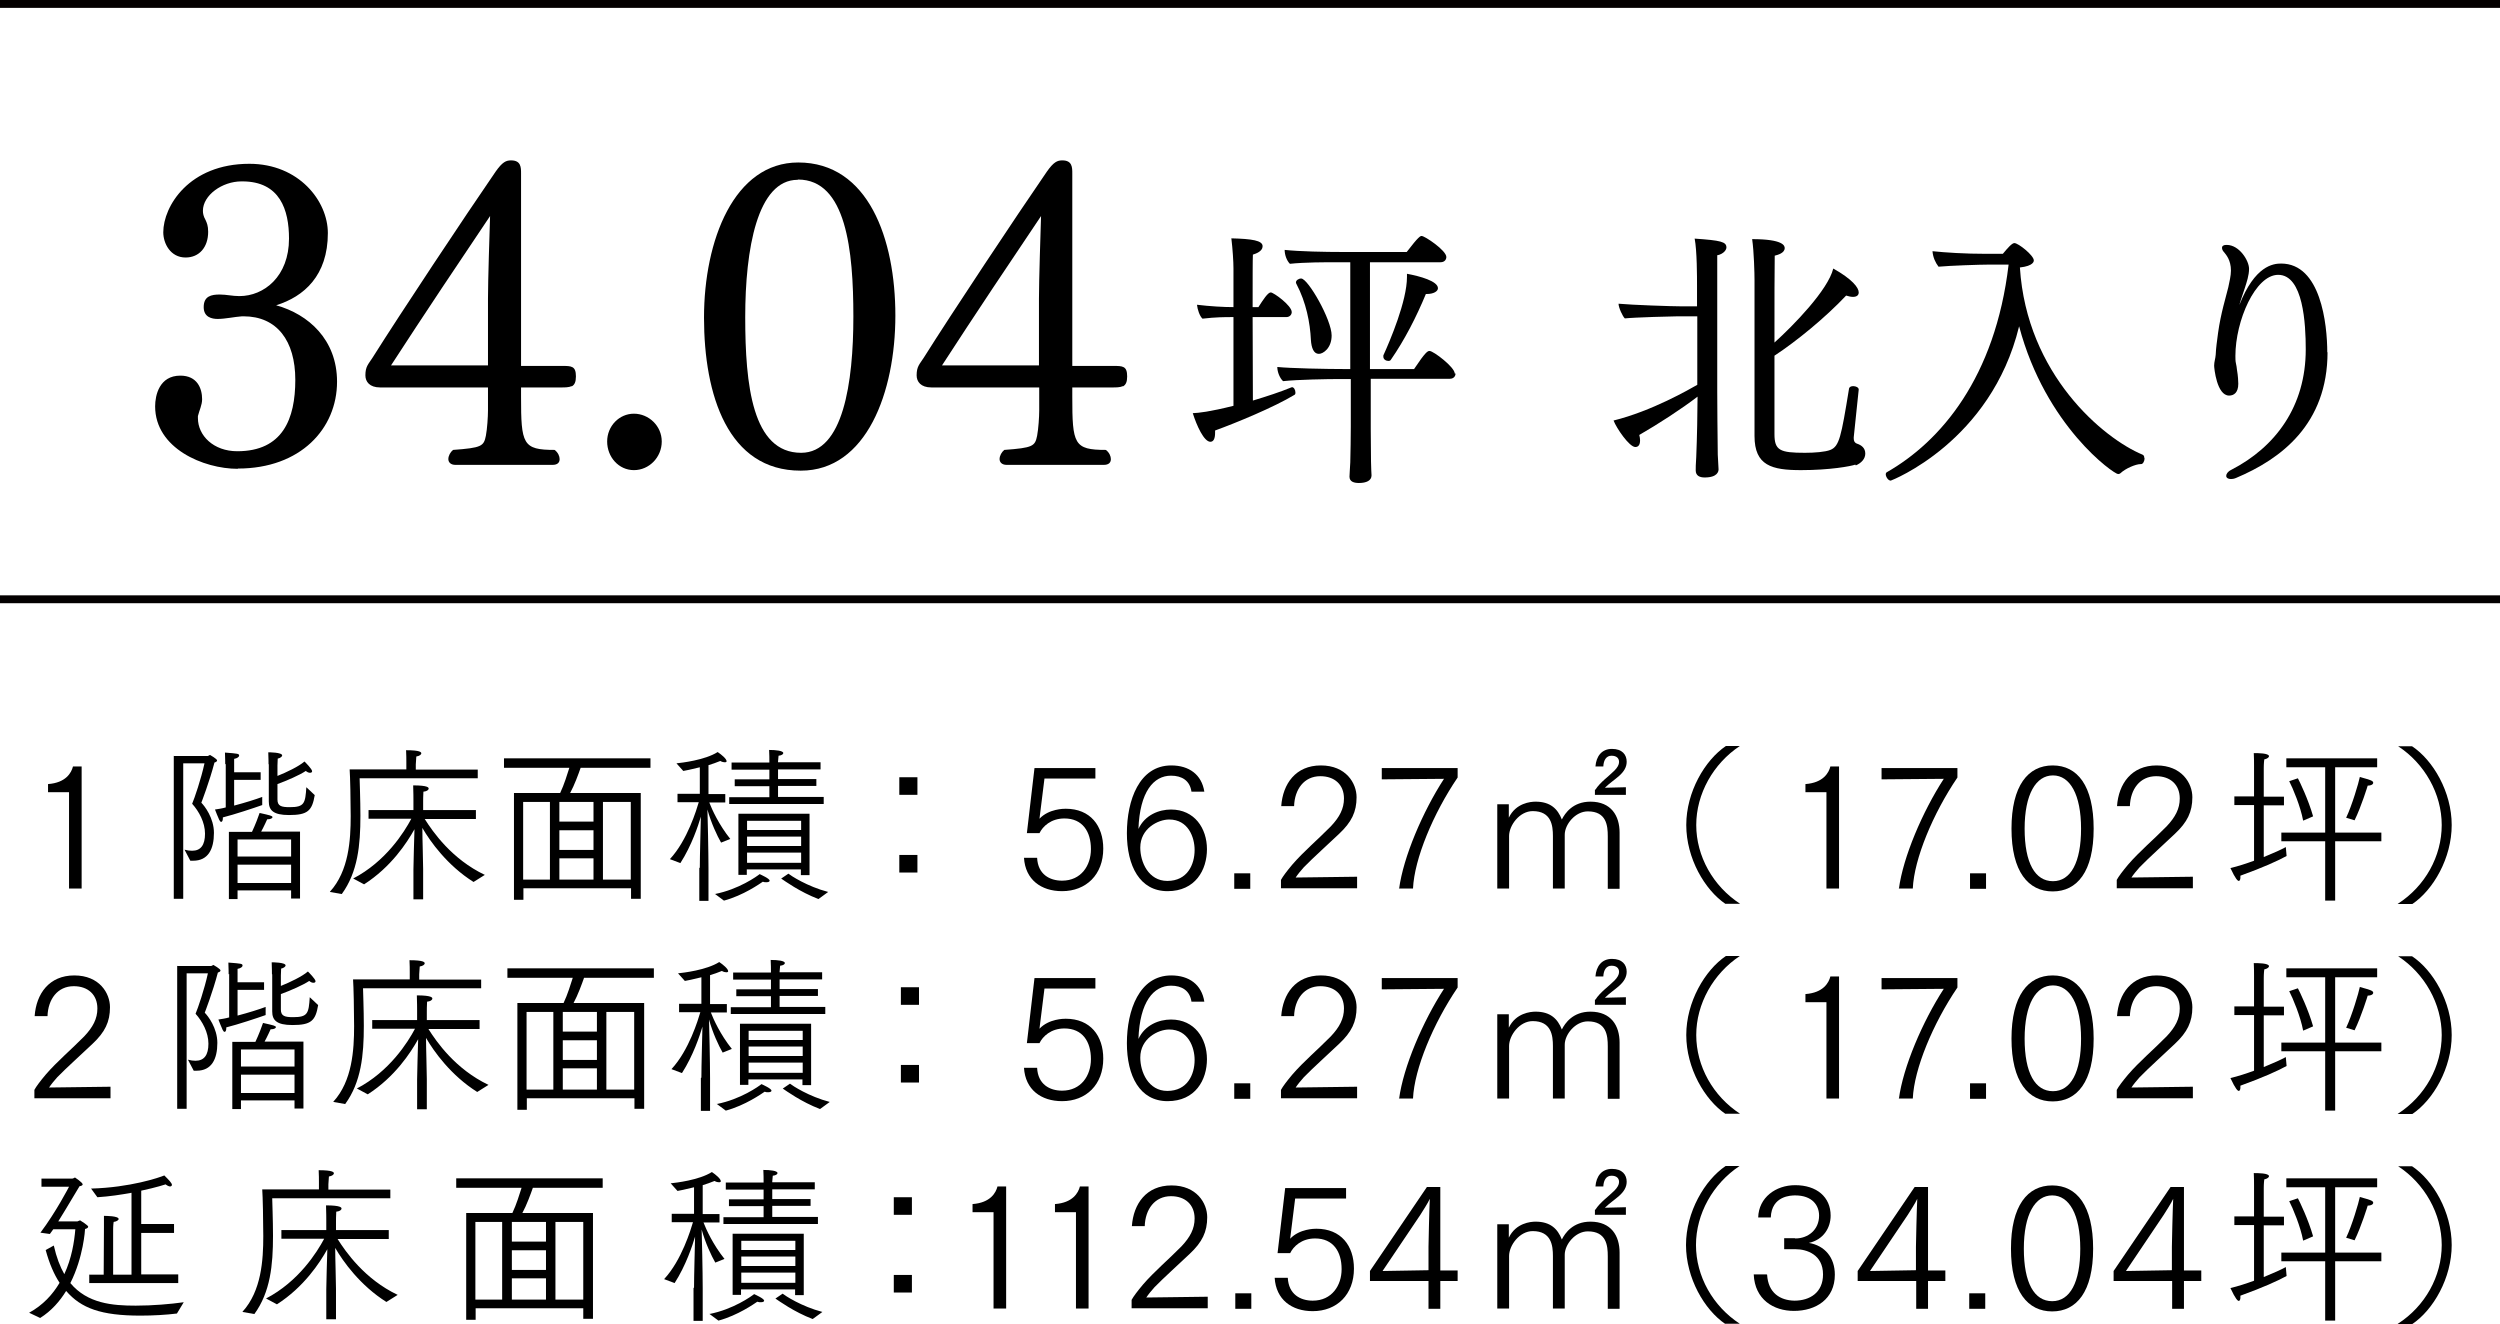 <?xml version="1.0" encoding="UTF-8"?>
<svg id="_レイヤー_2" data-name="レイヤー 2" xmlns="http://www.w3.org/2000/svg" viewBox="0 0 95.24 50.44">
  <defs>
    <style>
      .cls-1 {
        fill: #000;
        stroke-width: 0px;
      }

      .cls-2 {
        fill: none;
        stroke: #040000;
        stroke-miterlimit: 10;
        stroke-width: .3px;
      }
    </style>
  </defs>
  <g id="_レイヤー_1-2" data-name="レイヤー 1">
    <g>
      <g>
        <path class="cls-1" d="M9.06,17.86c-1.31,0-3.15-.78-3.15-2.38,0-.42.16-1.17.96-1.17.64,0,.83.48.83.9,0,.22-.11.43-.16.64v.08c0,.66.59,1.26,1.5,1.26,1.73,0,2.21-1.23,2.21-2.72s-.7-2.42-1.97-2.42h-.06c-.29.02-.64.1-.93.1-.21,0-.53-.06-.53-.45,0-.42.29-.48.61-.48.26,0,.48.06.75.06.94,0,1.89-.75,1.89-2.19,0-1.09-.34-2.18-1.78-2.18h-.03c-.74,0-1.47.53-1.47,1.12,0,.1.02.21.1.35.05.11.1.22.1.45,0,.59-.34.98-.86.98-.58,0-.85-.54-.85-.96,0-.99.98-2.61,3.28-2.61,1.89,0,2.99,1.42,2.99,2.64,0,1.62-.91,2.42-1.97,2.75,1.23.34,2.32,1.31,2.32,2.91,0,1.79-1.39,3.31-3.78,3.31Z"/>
        <path class="cls-1" d="M21.78,14.71c-.11.05-.27.05-.38.05h-1.55v.35c0,1.81.06,2.03,1.28,2.03.13.1.19.24.19.35,0,.13-.08.22-.27.22h-3.7c-.19,0-.27-.11-.27-.22,0-.13.08-.27.18-.35,1.09-.08,1.17-.14,1.25-.54.05-.26.08-.72.08-.96v-.88h-4.11c-.4,0-.56-.22-.56-.46,0-.34.11-.42.27-.67,1.07-1.7,3.52-5.39,4.69-7.09.26-.37.4-.43.59-.43.38,0,.38.27.38.5v7.33h1.55c.37,0,.54,0,.54.4,0,.21-.05.32-.16.38ZM14.89,13.92h3.7v-2.54c0-.7.06-2.5.08-3.15-1.01,1.5-2.59,3.86-3.78,5.7Z"/>
        <path class="cls-1" d="M24.15,17.91c-.58,0-1.02-.5-1.02-1.09s.46-1.06,1.02-1.06,1.06.46,1.06,1.06-.48,1.09-1.06,1.09Z"/>
        <path class="cls-1" d="M30.5,17.93c-2.77,0-3.68-2.88-3.68-5.83s1.15-5.91,3.59-5.91c2.67,0,3.7,2.91,3.7,5.83s-1.1,5.91-3.6,5.91ZM30.39,6.85c-1.54,0-2,2.64-2,5.23s.27,5.17,2.13,5.17c1.6,0,1.99-2.67,1.99-5.19s-.27-5.22-2.11-5.22Z"/>
        <path class="cls-1" d="M42.78,14.71c-.11.05-.27.05-.38.05h-1.55v.35c0,1.81.06,2.03,1.28,2.03.13.1.19.24.19.35,0,.13-.08.22-.27.22h-3.7c-.19,0-.27-.11-.27-.22,0-.13.08-.27.18-.35,1.09-.08,1.17-.14,1.25-.54.05-.26.08-.72.08-.96v-.88h-4.11c-.4,0-.56-.22-.56-.46,0-.34.11-.42.27-.67,1.07-1.7,3.52-5.39,4.69-7.09.26-.37.4-.43.59-.43.38,0,.38.27.38.5v7.33h1.55c.37,0,.54,0,.54.4,0,.21-.05.32-.16.38ZM35.88,13.92h3.7v-2.54c0-.7.06-2.5.08-3.15-1.01,1.5-2.59,3.86-3.78,5.7Z"/>
      </g>
      <path class="cls-1" d="M46.29,16.41v.08c0,.22-.06.34-.18.34-.24,0-.52-.61-.67-1.09.23-.01.63-.05,1.55-.28v-3.38h-.08c-.22,0-.6,0-1.1.06-.11-.1-.19-.35-.21-.53.49.06,1.02.09,1.39.09v-1.48c0-.25-.03-.72-.08-1.14.78.02,1.19.08,1.19.3,0,.19-.24.28-.37.32-.01.17-.01,1-.01,2h.22c.18-.28.36-.56.47-.56.11,0,.8.5.8.75,0,.09-.07.19-.21.19h-1.28c0,1.2.01,2.53.01,3.18.53-.16,1.05-.33,1.46-.5,0,0,.02-.01.03-.01.07,0,.13.1.13.2,0,.04,0,.08-.05.1-.76.46-2.21,1.06-3.01,1.35ZM55.45,14.23c0,.09-.06.2-.22.2h-3.01v1.92c0,.31.01.99.01,1.23s.02.46.02.53c0,.2-.2.29-.48.29-.17,0-.36-.04-.36-.24h0c0-.1.02-.3.03-.54.01-.28.02-1.07.02-1.37v-1.81h-.41c-.5,0-1.6.02-2.17.08-.12-.11-.22-.34-.22-.54.48.05,1.82.08,2.66.08h.12v-4.07h-.51c-.44,0-1.23,0-1.79.06-.12-.12-.2-.34-.2-.53.55.06,1.52.08,2.24.08h2.41c.46-.6.52-.61.57-.61.12,0,.94.55.94.8,0,.09-.06.2-.22.2h-2.69v4.07h1.68c.44-.66.52-.69.59-.69.15,0,.96.62.96.86ZM50.24,13.48c-.19,0-.28-.22-.3-.53-.03-.65-.18-1.43-.55-2.13-.01-.02-.02-.04-.02-.06,0-.08.1-.15.2-.15.26,0,1.16,1.57,1.16,2.17,0,.49-.33.7-.48.7ZM54.78,10.98c0,.12-.17.22-.42.22h-.04c-.36.87-.81,1.75-1.33,2.5-.02.04-.06.05-.1.05-.09,0-.19-.06-.19-.16,0-.01,0-.03,0-.05.25-.55.9-2.07.9-2.99v-.12c.49.09,1.18.28,1.18.55Z"/>
      <g>
        <path class="cls-1" d="M65.42,9.74v5.18c0,.38.01,1.69.02,2.4,0,.1.03.44.03.56,0,.07-.03.31-.53.31-.18,0-.34-.06-.34-.27h0c0-.05,0-.27.02-.51.03-.69.05-1.78.05-2.3-.61.47-1.49,1.04-2.22,1.46.02.07.03.15.03.21,0,.17-.07.25-.18.25-.23,0-.72-.72-.83-1.01,1.46-.36,2.89-1.19,3.19-1.36v-2.61h-.73c-.19,0-1.67.04-2.03.08-.08-.07-.24-.41-.24-.56.53.05,2.05.1,2.38.1h.61v-.79c0-.32,0-1.33-.09-1.79,1,.07,1.21.12,1.21.34,0,.07-.08.24-.36.3ZM70.68,17.7c-.16.06-.96.21-2.07.21s-1.77-.17-1.77-1.3v-5.94c0-.25-.02-1.08-.09-1.56,1.18,0,1.24.25,1.24.34,0,.19-.26.26-.38.29-.01.43-.01,1.86-.01,3.31.72-.65,2.04-2,2.24-2.82.73.41.97.73.97.91,0,.11-.08.17-.22.17-.07,0-.17-.02-.26-.05-.78.83-1.89,1.74-2.73,2.29v2.99c0,.62.21.71,1.16.71.36,0,.77-.03.97-.11.34-.14.41-.49.71-2.33.01-.07.08-.1.16-.1.1,0,.21.05.21.13h0c-.02.24-.16,1.48-.19,1.82v.03c0,.14.06.19.12.21.18.06.32.17.32.38,0,.2-.15.36-.36.45Z"/>
        <path class="cls-1" d="M81.7,17.46c0,.1-.06.22-.13.22h-.02c-.19,0-.58.17-.76.34-.03.03-.07.04-.1.04-.16,0-2.76-1.82-3.77-5.63-1.07,4.41-4.88,5.88-4.89,5.88-.1,0-.19-.15-.19-.24,0-.04.02-.07.04-.08,2.05-1.17,4.13-3.6,4.64-7.91h-.75c-.33,0-1.5.04-1.92.08-.12-.16-.21-.35-.23-.59.49.05,1.22.1,2.06.1h.62c.19-.23.35-.41.44-.41.15,0,.74.47.74.66,0,.03,0,.21-.53.27.26,4.08,3.18,6.51,4.67,7.13.05.02.07.07.07.13Z"/>
        <path class="cls-1" d="M88.67,13.41c0,2.76-1.78,4.08-3.49,4.8-.07.03-.14.04-.19.04-.11,0-.18-.05-.18-.12s.05-.16.19-.23c1.69-.87,2.84-2.42,2.84-4.59,0-.96-.09-2.84-1.05-2.84-.87,0-1.63,1.75-1.63,3.09,0,.1,0,.2.02.28s.03.16.04.25c.04.23.05.44.05.53,0,.34-.17.45-.35.45-.47,0-.57-1.05-.57-1.14,0-.15.05-.27.06-.42.01-.26.05-.52.09-.83.1-.73.3-1.37.39-1.74.04-.19.1-.44.1-.63,0-.41-.19-.61-.26-.7-.06-.06-.08-.12-.08-.17,0-.07.06-.11.16-.11h.02c.48,0,.85.6.85.91,0,.25-.09.51-.16.73s-.15.43-.21.65c.59-1.5,1.29-1.58,1.59-1.58,1.51,0,1.76,2.3,1.76,3.39Z"/>
      </g>
      <line class="cls-2" y1="22.83" x2="95.24" y2="22.83"/>
      <line class="cls-2" y1=".15" x2="95.24" y2=".15"/>
    </g>
    <g>
      <g>
        <path class="cls-1" d="M2.64,30.18h-.81v-.31c.68-.05.89-.43.95-.67h.33v4.65h-.48v-3.68Z"/>
        <path class="cls-1" d="M6.63,28.8h1.29l.08-.04s.27.15.27.21c0,.03-.03.06-.1.08-.19.73-.5,1.53-.5,1.53.12.12.48.58.48,1.15,0,.62-.22,1.06-.79,1.06h-.11s-.22-.42-.22-.42c.11.03.2.04.29.04.33,0,.49-.22.49-.65s-.23-.85-.49-1.14c.09-.21.34-.94.47-1.54h-.81v5.16h-.36v-5.45ZM8.58,29.12s0-.26-.01-.45c.5.04.54.04.54.12,0,.04-.07.1-.19.12,0,.12,0,.25,0,.25v.26h1.01v.29h-1.01v.98c.42-.11.83-.24,1.07-.33v.31c-.31.11-1.06.36-1.5.47v.04c0,.08-.03.13-.06.13-.03,0-.05-.02-.08-.08-.04-.08-.14-.34-.16-.39.13-.02.27-.04.41-.08v-1.66ZM8.72,31.69h.88c.12-.25.26-.62.29-.72.4.09.49.11.49.16,0,.04-.07.08-.17.08h-.03s-.13.29-.23.47h1.48v2.55h-.34v-.31h-2.04v.33h-.33s0-2.58,0-2.58ZM11.09,32.63v-.65h-2.04v.65h2.04ZM11.09,33.64v-.7h-2.04v.7h2.04ZM10.23,29.11s0-.26-.01-.45c.03,0,.53,0,.53.12,0,.04-.07.1-.17.12,0,.08-.01.2-.01.26v.4c.35-.14.81-.36,1.03-.55.04.04.29.29.29.37,0,.04-.03.06-.08.06s-.1-.02-.16-.07c-.24.16-.72.37-1.08.5v.59c0,.25.15.29.47.29.56,0,.59-.15.63-.76l.32.3c-.1.6-.27.76-.98.76-.61,0-.77-.19-.77-.52v-1.41Z"/>
        <path class="cls-1" d="M12.57,33.97c.72-.79.79-1.97.79-2.88,0-.55-.02-1.54-.04-1.78h2.16v-.28c0-.08,0-.29-.01-.45.55,0,.58.08.58.12,0,.04-.06.1-.19.12-.01.12-.02.3-.02.3v.2h2.36v.33h-4.5c0,.1.03.82.03,1.43,0,1.12-.1,2.14-.71,2.98l-.45-.08ZM13.45,33.47c1.25-.65,1.95-1.77,2.22-2.28h-1.63s0-.33,0-.33h1.71v-.38s0-.34-.01-.56c.58,0,.59.09.59.12,0,.06-.08.11-.2.12-.01.14-.01.36-.01.36v.34h2.01v.34h-1.95c.31.49,1.03,1.53,2.29,2.13l-.43.27c-1-.63-1.65-1.54-1.95-2.06,0,.43.03,1.24.03,1.57v1.15h-.37v-1.14c0-.33.03-1.09.04-1.53-.29.52-.89,1.44-1.92,2.1l-.41-.22Z"/>
        <path class="cls-1" d="M19.57,30.21h1.77c.15-.31.28-.74.35-.96h-2.49v-.36h5.58v.36h-2.66c-.08.23-.24.67-.4.96h2.69v4.03h-.37v-.4h-4.1v.44h-.36v-4.07ZM20.95,33.51v-2.96h-1.02v2.96h1.02ZM22.61,31.3v-.75h-1.3v.75h1.3ZM22.61,32.38v-.75h-1.3v.75h1.3ZM22.61,33.51v-.81h-1.3v.81h1.3ZM24.03,33.51v-2.96s-1.06,0-1.06,0v2.96h1.06Z"/>
        <path class="cls-1" d="M26.66,33.05c0-.46.03-1.44.04-1.94-.1.34-.35,1.1-.78,1.77l-.4-.15c.67-.72,1.02-1.9,1.1-2.17h0s-.81,0-.81,0v-.32h.85v-1.01c-.32.08-.56.13-.63.14l-.26-.29c.19-.02,1.08-.12,1.57-.43.15.1.34.26.34.35,0,.03-.03.04-.07.04s-.1-.01-.17-.05c-.15.06-.31.12-.45.16v1.1h.64v.32h-.61c.1.26.36.84.8,1.39l-.35.14c-.15-.26-.38-.75-.52-1.26.01.33.04,1.6.04,2.24v1.24h-.35v-1.25ZM27.23,34.06c.92-.18,1.61-.68,1.71-.76.06.03.38.17.38.25,0,.04-.05.06-.13.06-.04,0-.08,0-.13-.02-.12.08-.74.52-1.48.72l-.35-.26ZM27.78,30.37h1.53v-.42h-1.32v-.26h1.32v-.37h-1.44v-.27h1.44v-.05c0-.07,0-.28-.01-.43.26,0,.54.03.54.12,0,.04-.06.09-.18.1-.01.1-.02.22-.02.22v.03h1.62v.27h-1.62v.37h1.46v.26h-1.46v.42h1.74v.27h-3.6v-.27ZM28.14,31h2.7v2.34h-.33v-.22h-2.06v.21h-.32v-2.33ZM30.52,31.62v-.35h-2.06v.35h2.06ZM30.52,32.23v-.36h-2.06v.36h2.06ZM30.52,32.87v-.39h-2.06v.39h2.06ZM30.03,33.28c.1.08.72.49,1.52.7l-.37.27c-.71-.27-1.3-.7-1.42-.78l.28-.19Z"/>
        <path class="cls-1" d="M34.26,29.61h.69v.67h-.69v-.67ZM34.26,32.57h.69v.67h-.69v-.67Z"/>
        <path class="cls-1" d="M1.31,41.52c.07-.13.22-.33.43-.58.43-.5.99-.97,1.47-1.46.33-.35.5-.67.5-1.06,0-.53-.36-.85-.9-.85-.62,0-.98.5-1,1.14h-.49c.06-.85.55-1.55,1.51-1.55s1.36.68,1.36,1.21c0,.56-.19.95-.67,1.4-.45.43-.96.88-1.34,1.27-.1.11-.24.28-.31.39l2.34-.03v.44H1.31v-.34Z"/>
        <path class="cls-1" d="M6.76,36.8h1.29l.08-.04s.27.15.27.21c0,.03-.03.06-.1.08-.19.73-.5,1.53-.5,1.53.12.12.48.58.48,1.15,0,.62-.22,1.06-.79,1.06h-.11s-.22-.42-.22-.42c.11.03.2.04.29.04.33,0,.49-.22.49-.65s-.23-.85-.49-1.14c.09-.21.34-.94.47-1.54h-.81v5.16h-.36v-5.45ZM8.71,37.12s0-.26-.01-.45c.5.04.54.04.54.12,0,.04-.07.1-.19.12,0,.12,0,.25,0,.25v.26h1.01v.29h-1.01v.98c.42-.11.83-.24,1.07-.33v.31c-.31.11-1.06.36-1.5.47v.04c0,.08-.03.13-.06.13-.03,0-.05-.02-.08-.08-.04-.08-.14-.34-.16-.39.13-.02.27-.04.41-.08v-1.66ZM8.85,39.69h.88c.12-.25.26-.62.29-.72.4.09.49.11.49.16,0,.04-.07.08-.17.08h-.03s-.13.29-.23.47h1.48v2.55h-.34v-.31h-2.04v.33h-.33s0-2.58,0-2.58ZM11.22,40.63v-.65h-2.04v.65h2.04ZM11.22,41.64v-.7h-2.04v.7h2.04ZM10.36,37.11s0-.26-.01-.45c.03,0,.53,0,.53.12,0,.04-.07.1-.17.12,0,.08-.01.2-.01.26v.4c.35-.14.81-.36,1.03-.55.04.04.29.29.29.37,0,.04-.03.06-.08.06s-.1-.02-.16-.07c-.24.16-.72.37-1.08.5v.59c0,.25.15.29.47.29.56,0,.59-.15.63-.76l.32.3c-.1.6-.27.76-.98.76-.61,0-.77-.19-.77-.52v-1.41Z"/>
        <path class="cls-1" d="M12.7,41.97c.72-.79.79-1.97.79-2.88,0-.55-.02-1.54-.04-1.78h2.16v-.28c0-.08,0-.29-.01-.45.55,0,.58.08.58.12,0,.04-.06.1-.19.12-.01.12-.02.3-.02.3v.2h2.36v.33h-4.5c0,.1.03.82.03,1.43,0,1.12-.1,2.14-.71,2.98l-.45-.08ZM13.59,41.47c1.25-.65,1.95-1.77,2.22-2.28h-1.63s0-.33,0-.33h1.71v-.38s0-.34-.01-.56c.58,0,.59.09.59.12,0,.06-.08.11-.2.12-.01.14-.01.36-.01.36v.34h2.01v.34h-1.95c.31.49,1.03,1.53,2.29,2.13l-.43.27c-1-.63-1.65-1.54-1.95-2.06,0,.43.03,1.24.03,1.57v1.15h-.37v-1.14c0-.33.03-1.09.04-1.53-.29.52-.89,1.44-1.92,2.1l-.41-.22Z"/>
        <path class="cls-1" d="M19.7,38.21h1.77c.15-.31.28-.74.35-.96h-2.49v-.36h5.58v.36h-2.66c-.08.23-.24.67-.4.96h2.69v4.03h-.37v-.4h-4.1v.44h-.36v-4.07ZM21.08,41.51v-2.96h-1.02v2.96h1.02ZM22.74,39.3v-.75h-1.3v.75h1.3ZM22.74,40.38v-.75h-1.3v.75h1.3ZM22.74,41.51v-.81h-1.3v.81h1.3ZM24.16,41.51v-2.96s-1.06,0-1.06,0v2.96h1.06Z"/>
        <path class="cls-1" d="M26.72,41.05c0-.46.03-1.44.04-1.94-.1.34-.35,1.1-.78,1.77l-.4-.15c.67-.72,1.02-1.9,1.1-2.17h0s-.81,0-.81,0v-.32h.85v-1.01c-.32.08-.56.13-.63.14l-.26-.29c.19-.02,1.08-.12,1.57-.43.15.1.34.26.34.35,0,.03-.03.04-.07.04s-.1-.01-.17-.05c-.15.06-.31.12-.45.16v1.1h.64v.32h-.61c.1.26.36.84.8,1.39l-.35.14c-.15-.26-.38-.75-.52-1.26.01.33.04,1.6.04,2.24v1.24h-.35v-1.25ZM27.3,42.06c.92-.18,1.61-.68,1.71-.76.06.03.38.17.38.25,0,.04-.05.06-.13.06-.04,0-.08,0-.13-.02-.12.08-.74.52-1.48.72l-.35-.26ZM27.84,38.37h1.53v-.42h-1.32v-.26h1.32v-.37h-1.44v-.27h1.44v-.05c0-.07,0-.28-.01-.43.26,0,.54.03.54.12,0,.04-.06.09-.18.1-.01.1-.02.22-.02.22v.03h1.62v.27h-1.62v.37h1.46v.26h-1.46v.42h1.74v.27h-3.6v-.27ZM28.2,39h2.7v2.34h-.33v-.22h-2.06v.21h-.32v-2.33ZM30.58,39.62v-.35h-2.06v.35h2.06ZM30.58,40.23v-.36h-2.06v.36h2.06ZM30.58,40.87v-.39h-2.06v.39h2.06ZM30.09,41.28c.1.08.72.49,1.52.7l-.37.27c-.71-.27-1.3-.7-1.42-.78l.28-.19Z"/>
        <path class="cls-1" d="M34.32,37.61h.69v.67h-.69v-.67ZM34.32,40.57h.69v.67h-.69v-.67Z"/>
        <path class="cls-1" d="M1.11,50.01c.53-.29.9-.7,1.16-1.14-.21-.32-.39-.73-.53-1.25l.31-.17c.1.45.24.81.4,1.09.28-.6.38-1.23.42-1.71h-.84l-.13.18-.36-.05c.59-.78,1.09-1.75,1.09-1.75h-1.05v-.31h1.17c.05,0,.08-.04.11-.04,0,0,.29.19.29.26,0,.03-.04.06-.12.07-.4.68-.81,1.34-.81,1.34h.73l.1-.04s.31.19.31.24c0,.04-.04.07-.12.09,0,.03-.06,1.07-.56,2.06.65.78,1.6.86,2.49.86.64,0,1.34-.06,1.83-.13l-.26.43c-.4.05-.9.08-1.39.08-1.5,0-2.26-.28-2.83-.94-.24.39-.56.76-.99,1.03l-.4-.19ZM3.39,48.56h.56c0-.61.01-1.81.01-1.81,0-.07,0-.28,0-.43.06,0,.56,0,.56.12,0,.04-.08.1-.19.11-.02.12-.02.29-.02.29v1.72s.7,0,.7,0v-3.12c-.38.07-.83.14-1.3.17l-.24-.33c1.49-.04,2.6-.42,2.79-.5.17.17.29.29.29.36,0,.03-.03.06-.07.06s-.11-.03-.17-.08c0,0-.36.12-.93.24v1.27h1.25v.34h-1.25v1.58h1.41v.33h-3.39v-.33Z"/>
        <path class="cls-1" d="M9.24,49.97c.72-.79.79-1.97.79-2.88,0-.55-.02-1.54-.04-1.78h2.16v-.28c0-.08,0-.29-.01-.45.55,0,.58.08.58.12,0,.04-.06.1-.19.12-.01.12-.02.3-.02.3v.2h2.36v.33h-4.5c0,.1.03.82.03,1.43,0,1.12-.1,2.14-.71,2.98l-.45-.08ZM10.13,49.47c1.25-.65,1.95-1.77,2.22-2.28h-1.63s0-.33,0-.33h1.71v-.38s0-.34-.01-.56c.58,0,.59.09.59.12,0,.06-.08.11-.2.12-.01.14-.01.36-.01.36v.34h2.01v.34h-1.95c.31.49,1.03,1.53,2.29,2.13l-.43.27c-1-.63-1.65-1.54-1.95-2.06,0,.43.03,1.24.03,1.57v1.15h-.37v-1.14c0-.33.03-1.09.04-1.53-.29.52-.89,1.44-1.92,2.1l-.41-.22Z"/>
        <path class="cls-1" d="M17.75,46.21h1.77c.15-.31.28-.74.35-.96h-2.49v-.36h5.58v.36h-2.66c-.08.23-.24.67-.4.96h2.69v4.03h-.37v-.4h-4.1v.44h-.36v-4.07ZM19.13,49.51v-2.96h-1.02v2.96h1.02ZM20.8,47.3v-.75h-1.3v.75h1.3ZM20.8,48.38v-.75h-1.3v.75h1.3ZM20.8,49.51v-.81h-1.3v.81h1.3ZM22.22,49.51v-2.96s-1.06,0-1.06,0v2.96h1.06Z"/>
        <path class="cls-1" d="M26.44,49.05c0-.46.03-1.44.04-1.94-.1.34-.35,1.1-.78,1.77l-.4-.15c.67-.72,1.02-1.9,1.1-2.17h0s-.81,0-.81,0v-.32h.85v-1.01c-.32.08-.56.13-.63.14l-.26-.29c.19-.02,1.08-.12,1.57-.43.15.1.34.26.34.35,0,.03-.03.04-.07.04s-.1-.01-.17-.05c-.15.06-.31.12-.45.16v1.1h.64v.32h-.61c.1.26.36.84.8,1.39l-.35.14c-.15-.26-.38-.75-.52-1.26.01.33.04,1.6.04,2.24v1.24h-.35v-1.25ZM27.02,50.06c.92-.18,1.61-.68,1.71-.76.06.03.38.17.38.25,0,.04-.05.06-.13.06-.04,0-.08,0-.13-.02-.12.08-.74.52-1.48.72l-.35-.26ZM27.56,46.37h1.53v-.42h-1.32v-.26h1.32v-.37h-1.44v-.27h1.44v-.05c0-.07,0-.28-.01-.43.26,0,.54.03.54.12,0,.04-.06.09-.18.1-.01.1-.02.22-.02.22v.03h1.62v.27h-1.62v.37h1.46v.26h-1.46v.42h1.74v.27h-3.6v-.27ZM27.92,47h2.7v2.34h-.33v-.22h-2.06v.21h-.32v-2.33ZM30.3,47.62v-.35h-2.06v.35h2.06ZM30.3,48.23v-.36h-2.06v.36h2.06ZM30.3,48.87v-.39h-2.06v.39h2.06ZM29.81,49.28c.1.08.72.49,1.52.7l-.37.27c-.71-.27-1.3-.7-1.42-.78l.28-.19Z"/>
        <path class="cls-1" d="M34.05,45.61h.69v.67h-.69v-.67ZM34.05,48.57h.69v.67h-.69v-.67Z"/>
      </g>
      <g>
        <g>
          <path class="cls-1" d="M65.74,34.44c-.8-.54-1.5-1.75-1.5-3.01s.71-2.47,1.51-3.01h.53c-1.01.67-1.66,1.82-1.66,3.01s.64,2.33,1.67,3h-.56Z"/>
          <path class="cls-1" d="M69.59,30.18h-.81v-.31c.68-.05.89-.43.95-.67h.33v4.65h-.48v-3.68Z"/>
          <path class="cls-1" d="M72.34,33.86c.16-1.21.9-2.94,1.71-4.19l-2.37.02v-.43h2.89v.36c-.93,1.37-1.65,3.1-1.7,4.23h-.54Z"/>
          <path class="cls-1" d="M75.05,33.27h.61v.59h-.61v-.59Z"/>
          <path class="cls-1" d="M76.63,31.57c0-1.64.63-2.41,1.57-2.41s1.56.77,1.56,2.41-.63,2.39-1.56,2.39-1.57-.75-1.57-2.39ZM79.28,31.57c0-1.3-.42-2.03-1.07-2.03s-1.08.72-1.08,2.03.4,2,1.08,2,1.07-.72,1.07-2Z"/>
          <path class="cls-1" d="M80.64,33.52c.07-.13.22-.33.43-.58.43-.5.99-.97,1.47-1.46.33-.35.5-.67.5-1.06,0-.53-.36-.85-.9-.85-.62,0-.98.5-1,1.14h-.49c.06-.85.55-1.55,1.51-1.55s1.36.68,1.36,1.21c0,.56-.19.95-.67,1.4-.45.43-.96.88-1.34,1.27-.1.11-.24.28-.31.39l2.34-.03v.44h-2.9v-.34Z"/>
          <path class="cls-1" d="M85.87,30.67h-.75v-.33h.75v-1.18c0-.08,0-.31-.01-.47.15,0,.58,0,.58.12,0,.04-.07.1-.18.12-.02.13-.02.33-.02.33v1.09h.77v.33h-.77v1.97c.37-.15.68-.29.84-.38l.03.34c-.35.19-.9.44-1.76.75,0,.03,0,.05,0,.08,0,.07-.03.12-.06.12-.04,0-.12-.06-.32-.49.29-.07.6-.17.9-.28v-2.1ZM88.58,32.05h-1.67v-.33h1.67v-2.49h-1.48v-.34h3.46v.34h-1.6v2.49h1.76v.33h-1.76v2.26h-.38v-2.26ZM87.74,31.26c-.1-.54-.39-1.23-.53-1.5l.33-.11c.06.11.4.81.58,1.45l-.37.16ZM89.38,31.15c.22-.46.48-1.34.52-1.55.39.11.51.14.51.22,0,.06-.08.11-.21.11,0,0-.24.79-.5,1.32l-.33-.1Z"/>
          <path class="cls-1" d="M91.35,34.43c1.04-.67,1.67-1.81,1.67-3s-.65-2.34-1.66-3h.53c.8.53,1.51,1.74,1.51,3s-.7,2.47-1.5,3.01h-.56Z"/>
          <path class="cls-1" d="M65.74,42.44c-.8-.54-1.5-1.75-1.5-3.01s.71-2.47,1.51-3.01h.53c-1.01.67-1.66,1.82-1.66,3.01s.64,2.33,1.67,3h-.56Z"/>
          <path class="cls-1" d="M69.59,38.18h-.81v-.31c.68-.05.89-.43.95-.67h.33v4.65h-.48v-3.68Z"/>
          <path class="cls-1" d="M72.34,41.86c.16-1.21.9-2.94,1.71-4.19l-2.37.02v-.43h2.89v.36c-.93,1.37-1.65,3.1-1.7,4.23h-.54Z"/>
          <path class="cls-1" d="M75.05,41.27h.61v.59h-.61v-.59Z"/>
          <path class="cls-1" d="M76.63,39.57c0-1.64.63-2.41,1.57-2.41s1.56.77,1.56,2.41-.63,2.39-1.56,2.39-1.57-.75-1.57-2.39ZM79.28,39.57c0-1.3-.42-2.03-1.07-2.03s-1.08.72-1.08,2.03.4,2,1.08,2,1.07-.72,1.07-2Z"/>
          <path class="cls-1" d="M80.64,41.52c.07-.13.22-.33.43-.58.43-.5.99-.97,1.47-1.46.33-.35.5-.67.5-1.06,0-.53-.36-.85-.9-.85-.62,0-.98.5-1,1.14h-.49c.06-.85.55-1.55,1.51-1.55s1.36.68,1.36,1.21c0,.56-.19.95-.67,1.4-.45.43-.96.88-1.34,1.27-.1.11-.24.28-.31.39l2.34-.03v.44h-2.9v-.34Z"/>
          <path class="cls-1" d="M85.87,38.67h-.75v-.33h.75v-1.18c0-.08,0-.31-.01-.47.15,0,.58,0,.58.12,0,.04-.07.1-.18.12-.02.13-.02.33-.02.33v1.09h.77v.33h-.77v1.97c.37-.15.68-.29.84-.38l.03.34c-.35.19-.9.44-1.76.75,0,.03,0,.05,0,.08,0,.07-.03.12-.06.12-.04,0-.12-.06-.32-.49.29-.07.6-.17.9-.28v-2.1ZM88.58,40.05h-1.67v-.33h1.67v-2.49h-1.48v-.34h3.46v.34h-1.6v2.49h1.76v.33h-1.76v2.26h-.38v-2.26ZM87.74,39.26c-.1-.54-.39-1.23-.53-1.5l.33-.11c.06.11.4.81.58,1.45l-.37.16ZM89.38,39.15c.22-.46.48-1.34.52-1.55.39.11.51.14.51.22,0,.06-.08.11-.21.11,0,0-.24.79-.5,1.32l-.33-.1Z"/>
          <path class="cls-1" d="M91.35,42.43c1.04-.67,1.67-1.81,1.67-3s-.65-2.34-1.66-3h.53c.8.53,1.51,1.74,1.51,3s-.7,2.47-1.5,3.01h-.56Z"/>
          <path class="cls-1" d="M65.73,50.44c-.8-.54-1.5-1.75-1.5-3.01s.71-2.47,1.51-3.01h.53c-1.01.67-1.66,1.82-1.66,3.01s.64,2.33,1.67,3h-.56Z"/>
          <path class="cls-1" d="M67.32,48.56c.04.7.5.98,1.04.99.59,0,1.09-.31,1.09-1,0-.76-.63-.96-1.04-.96h-.44s0-.42,0-.42h.4s.03.01.03.01c.47,0,.9-.32.9-.87,0-.39-.26-.77-.91-.77-.15,0-.9.01-.93.84h-.48c.02-.76.67-1.23,1.41-1.23.82,0,1.35.45,1.35,1.16,0,.47-.28.92-.83,1.04.61.1.99.56.99,1.21,0,.93-.72,1.38-1.56,1.38-.77,0-1.49-.43-1.53-1.39h.49Z"/>
          <path class="cls-1" d="M70.77,48.42l2.17-3.2h.51v3.18h.66v.4h-.66v1.06h-.45v-1.06h-2.23v-.38ZM72.99,48.4v-.9c0-.1.03-1.47.05-1.83-.07.16-.28.48-.36.61l-1.44,2.14,1.75-.03Z"/>
          <path class="cls-1" d="M75.02,49.27h.61v.59h-.61v-.59Z"/>
          <path class="cls-1" d="M76.61,47.57c0-1.64.63-2.41,1.57-2.41s1.56.77,1.56,2.41-.63,2.39-1.56,2.39-1.57-.75-1.57-2.39ZM79.25,47.57c0-1.3-.42-2.03-1.07-2.03s-1.08.72-1.08,2.03.4,2,1.08,2,1.07-.72,1.07-2Z"/>
          <path class="cls-1" d="M80.52,48.42l2.17-3.2h.51v3.18h.66v.4h-.66v1.06h-.45v-1.06h-2.23v-.38ZM82.74,48.4v-.9c0-.1.03-1.47.05-1.83-.07.16-.28.48-.36.61l-1.44,2.14,1.75-.03Z"/>
          <path class="cls-1" d="M85.87,46.67h-.75v-.33h.75v-1.18c0-.08,0-.31-.01-.47.15,0,.58,0,.58.12,0,.04-.07.1-.18.12-.02.13-.02.33-.02.33v1.09h.77v.33h-.77v1.97c.37-.15.68-.29.84-.38l.03.34c-.35.19-.9.44-1.76.75,0,.03,0,.05,0,.08,0,.07-.03.12-.06.12-.04,0-.12-.06-.32-.49.29-.07.6-.17.9-.28v-2.1ZM88.58,48.05h-1.67v-.33h1.67v-2.49h-1.48v-.34h3.46v.34h-1.6v2.49h1.76v.33h-1.76v2.26h-.38v-2.26ZM87.74,47.26c-.1-.54-.39-1.23-.53-1.5l.33-.11c.06.11.4.81.58,1.45l-.37.16ZM89.38,47.15c.22-.46.48-1.34.52-1.55.39.11.51.14.51.22,0,.06-.08.11-.21.11,0,0-.24.79-.5,1.32l-.33-.1Z"/>
          <path class="cls-1" d="M91.35,50.43c1.04-.67,1.67-1.81,1.67-3s-.65-2.34-1.66-3h.53c.8.53,1.51,1.74,1.51,3s-.7,2.47-1.5,3.01h-.56Z"/>
        </g>
        <g>
          <path class="cls-1" d="M39.51,32.68c.03.63.48.87.95.87.73,0,1.1-.58,1.1-1.2,0-.67-.32-1.17-1.01-1.17-.52,0-.83.31-.95.56h-.48l.29-2.48h2.32v.4h-1.94l-.19,1.53c.36-.38.93-.38,1-.38.94,0,1.43.65,1.43,1.52,0,.99-.65,1.62-1.57,1.62-.8,0-1.4-.44-1.45-1.27h.49Z"/>
          <path class="cls-1" d="M45.39,30.16c-.06-.42-.36-.61-.78-.61-.66,0-1.19.61-1.24,2.03.25-.54.79-.74,1.24-.74.9,0,1.37.72,1.37,1.51s-.44,1.6-1.5,1.6-1.55-.96-1.55-2.21.47-2.58,1.69-2.58c.68,0,1.16.35,1.26,1h-.48ZM45.51,32.38c0-.48-.24-1.16-.97-1.16-.42,0-1.1.34-1.1,1.07,0,.55.31,1.27,1.03,1.27.77,0,1.04-.63,1.04-1.18Z"/>
          <path class="cls-1" d="M47.02,33.27h.61v.59h-.61v-.59Z"/>
          <path class="cls-1" d="M48.8,33.52c.07-.13.22-.33.43-.58.43-.5.99-.97,1.47-1.46.33-.35.5-.67.5-1.06,0-.53-.36-.85-.9-.85-.62,0-.98.5-1,1.14h-.49c.06-.85.55-1.55,1.51-1.55s1.36.68,1.36,1.21c0,.56-.19.95-.67,1.4-.45.43-.96.88-1.34,1.27-.1.11-.24.28-.31.39l2.34-.03v.44h-2.9v-.34Z"/>
          <path class="cls-1" d="M53.3,33.86c.16-1.21.9-2.94,1.71-4.19l-2.37.02v-.43h2.89v.36c-.93,1.37-1.65,3.1-1.7,4.23h-.54Z"/>
          <path class="cls-1" d="M57.04,30.64h.44v.51c.27-.56.83-.61,1.02-.61.56,0,.84.27,1,.68.12-.24.42-.68,1.09-.68.79,0,1.11.54,1.11,1.18v2.14h-.45v-2c0-.41-.05-.95-.76-.95-.48,0-.88.5-.88.89v2.05h-.45v-2c0-.4-.06-.95-.77-.95-.5,0-.9.54-.9.95v2h-.45v-3.22ZM60.78,30.08c.19-.29.48-.48.72-.72.12-.12.18-.23.18-.33,0-.15-.1-.24-.29-.24s-.3.16-.31.41h-.3c.03-.39.24-.67.63-.67s.56.22.56.49c0,.21-.11.38-.29.54-.17.15-.38.29-.54.45l.8-.02v.29h-1.18v-.19Z"/>
          <path class="cls-1" d="M39.51,40.68c.03.63.48.87.95.87.73,0,1.1-.58,1.1-1.2,0-.67-.32-1.17-1.01-1.17-.52,0-.83.31-.95.56h-.48l.29-2.48h2.32v.4h-1.94l-.19,1.53c.36-.38.93-.38,1-.38.94,0,1.43.65,1.43,1.52,0,.99-.65,1.62-1.57,1.62-.8,0-1.4-.44-1.45-1.27h.49Z"/>
          <path class="cls-1" d="M45.39,38.16c-.06-.42-.36-.61-.78-.61-.66,0-1.19.61-1.24,2.03.25-.54.79-.74,1.24-.74.9,0,1.37.72,1.37,1.51s-.44,1.6-1.5,1.6-1.55-.96-1.55-2.21.47-2.58,1.69-2.58c.68,0,1.16.35,1.26,1h-.48ZM45.51,40.38c0-.48-.24-1.16-.97-1.16-.42,0-1.1.34-1.1,1.07,0,.55.31,1.27,1.03,1.27.77,0,1.04-.63,1.04-1.18Z"/>
          <path class="cls-1" d="M47.02,41.27h.61v.59h-.61v-.59Z"/>
          <path class="cls-1" d="M48.8,41.52c.07-.13.22-.33.43-.58.43-.5.99-.97,1.47-1.46.33-.35.5-.67.5-1.06,0-.53-.36-.85-.9-.85-.62,0-.98.5-1,1.14h-.49c.06-.85.55-1.55,1.51-1.55s1.36.68,1.36,1.21c0,.56-.19.95-.67,1.4-.45.43-.96.88-1.34,1.27-.1.11-.24.28-.31.39l2.34-.03v.44h-2.9v-.34Z"/>
          <path class="cls-1" d="M53.3,41.86c.16-1.21.9-2.94,1.71-4.19l-2.37.02v-.43h2.89v.36c-.93,1.37-1.65,3.1-1.7,4.23h-.54Z"/>
          <path class="cls-1" d="M57.04,38.64h.44v.51c.27-.56.83-.61,1.02-.61.56,0,.84.27,1,.68.12-.24.42-.68,1.09-.68.79,0,1.11.54,1.11,1.18v2.14h-.45v-2c0-.41-.05-.95-.76-.95-.48,0-.88.5-.88.89v2.05h-.45v-2c0-.4-.06-.95-.77-.95-.5,0-.9.54-.9.95v2h-.45v-3.22ZM60.78,38.08c.19-.29.48-.48.72-.72.12-.12.18-.23.18-.33,0-.15-.1-.24-.29-.24s-.3.16-.31.41h-.3c.03-.39.24-.67.63-.67s.56.22.56.49c0,.21-.11.38-.29.54-.17.15-.38.29-.54.45l.8-.02v.29h-1.18v-.19Z"/>
          <path class="cls-1" d="M37.86,46.18h-.81v-.31c.68-.05.89-.43.95-.67h.33v4.65h-.48v-3.68Z"/>
          <path class="cls-1" d="M41,46.18h-.81v-.31c.68-.05.89-.43.95-.67h.33v4.65h-.48v-3.68Z"/>
          <path class="cls-1" d="M43.11,49.52c.07-.13.22-.33.43-.58.43-.5.99-.97,1.47-1.46.33-.35.5-.67.5-1.06,0-.53-.36-.85-.9-.85-.62,0-.98.5-1,1.14h-.49c.06-.85.55-1.55,1.51-1.55s1.36.68,1.36,1.21c0,.56-.19.95-.67,1.4-.45.43-.96.88-1.34,1.27-.1.11-.24.28-.31.39l2.34-.03v.44h-2.9v-.34Z"/>
          <path class="cls-1" d="M47.06,49.27h.61v.59h-.61v-.59Z"/>
          <path class="cls-1" d="M49.06,48.68c.03.63.48.87.95.87.73,0,1.1-.58,1.1-1.2,0-.67-.32-1.17-1.01-1.17-.52,0-.83.31-.95.56h-.48l.29-2.48h2.32v.4h-1.94l-.19,1.53c.36-.38.93-.38,1-.38.94,0,1.43.65,1.43,1.52,0,.99-.65,1.62-1.57,1.62-.8,0-1.4-.44-1.45-1.27h.49Z"/>
          <path class="cls-1" d="M52.19,48.42l2.17-3.2h.51v3.18h.66v.4h-.66v1.06h-.45v-1.06h-2.23v-.38ZM54.42,48.4v-.9c0-.1.03-1.47.05-1.83-.07.16-.28.48-.36.61l-1.44,2.14,1.75-.03Z"/>
          <path class="cls-1" d="M57.04,46.64h.44v.51c.27-.56.83-.61,1.02-.61.56,0,.84.27,1,.68.12-.24.42-.68,1.09-.68.79,0,1.11.54,1.11,1.18v2.14h-.45v-2c0-.41-.05-.95-.76-.95-.48,0-.88.5-.88.89v2.05h-.45v-2c0-.4-.06-.95-.77-.95-.5,0-.9.54-.9.95v2h-.45v-3.22ZM60.78,46.08c.19-.29.48-.48.72-.72.12-.12.18-.23.18-.33,0-.15-.1-.24-.29-.24s-.3.16-.31.41h-.3c.03-.39.24-.67.63-.67s.56.22.56.49c0,.21-.11.38-.29.54-.17.15-.38.29-.54.45l.8-.02v.29h-1.18v-.19Z"/>
        </g>
      </g>
    </g>
  </g>
</svg>
